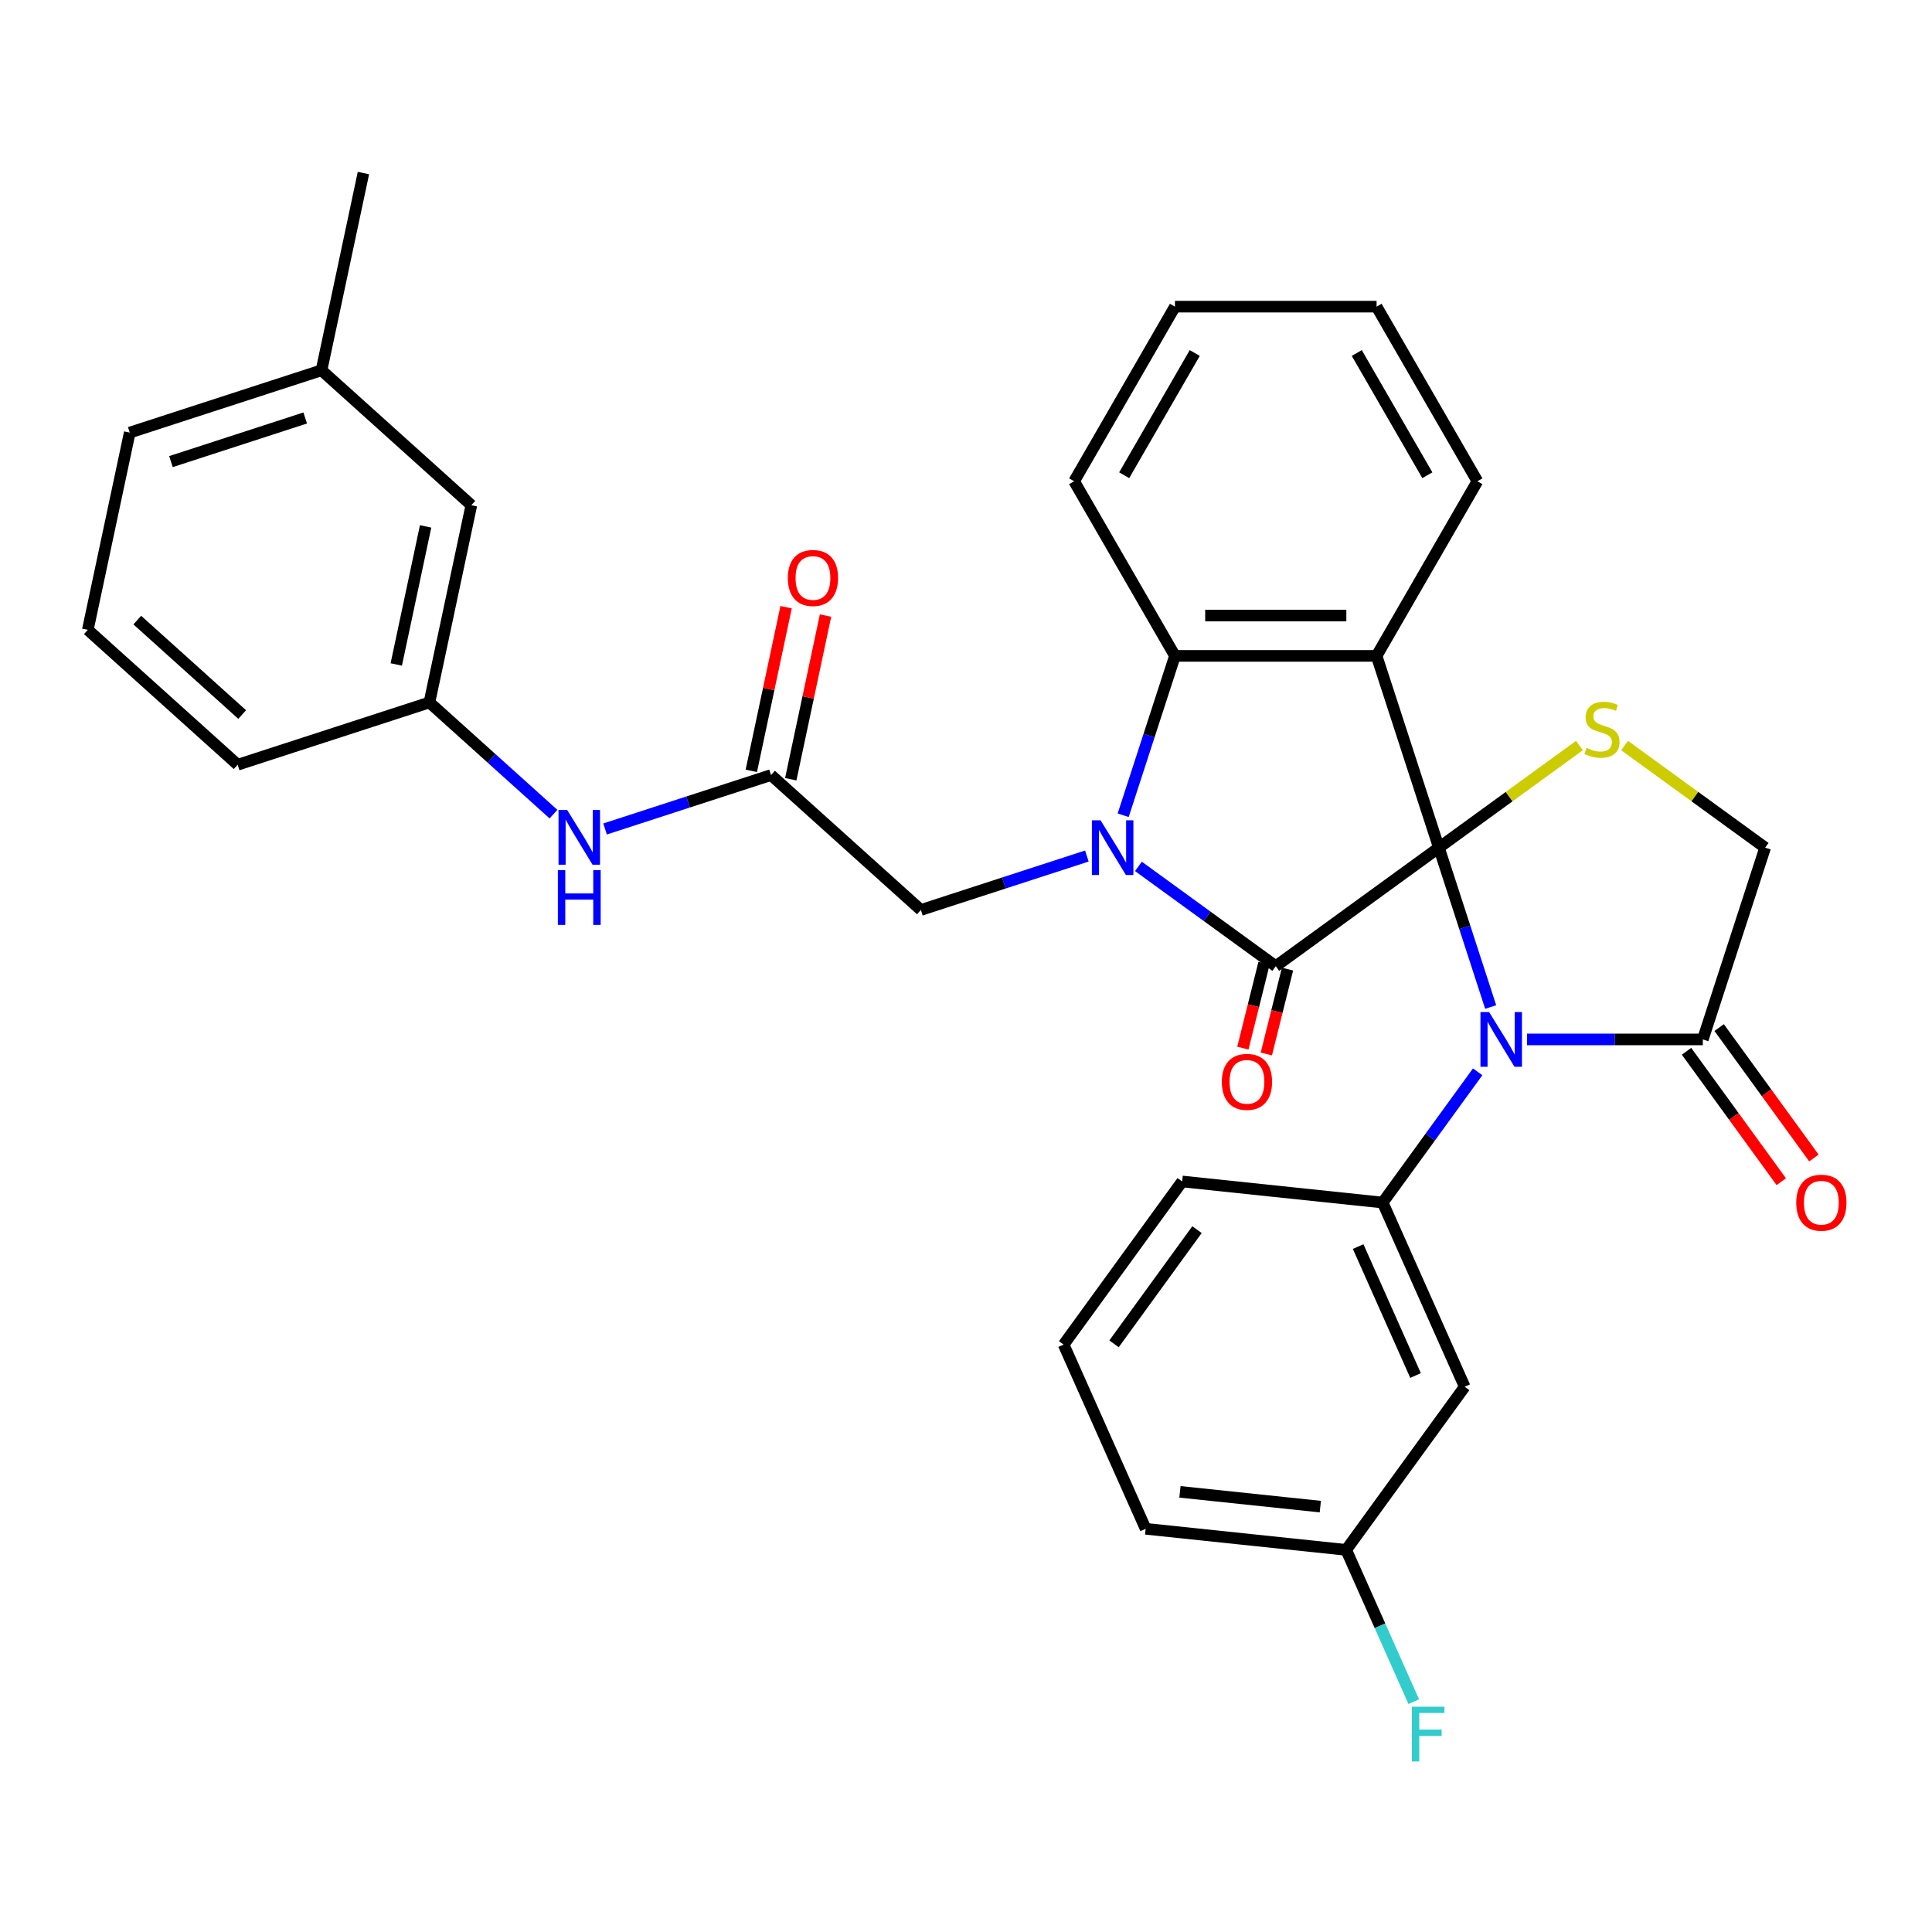 <?xml version='1.0' encoding='iso-8859-1'?>
<svg version='1.1' baseProfile='full'
              xmlns='http://www.w3.org/2000/svg'
                      xmlns:rdkit='http://www.rdkit.org/xml'
                      xmlns:xlink='http://www.w3.org/1999/xlink'
                  xml:space='preserve'
width='1000px' height='1000px' viewBox='0 0 1000 1000'>
<!-- END OF HEADER -->
<rect style='opacity:1.0;fill:#FFFFFF;stroke:none' width='1000' height='1000' x='0' y='0'> </rect>
<path class='bond-0' d='M 744.769,438.745 L 660.336,500.09' style='fill:none;fill-rule:evenodd;stroke:#000000;stroke-width:6px;stroke-linecap:butt;stroke-linejoin:miter;stroke-opacity:1' />
<path class='bond-2' d='M 744.769,438.745 L 758.17,479.989' style='fill:none;fill-rule:evenodd;stroke:#000000;stroke-width:6px;stroke-linecap:butt;stroke-linejoin:miter;stroke-opacity:1' />
<path class='bond-2' d='M 758.17,479.989 L 771.571,521.234' style='fill:none;fill-rule:evenodd;stroke:#0000FF;stroke-width:6px;stroke-linecap:butt;stroke-linejoin:miter;stroke-opacity:1' />
<path class='bond-3' d='M 744.769,438.745 L 712.518,339.488' style='fill:none;fill-rule:evenodd;stroke:#000000;stroke-width:6px;stroke-linecap:butt;stroke-linejoin:miter;stroke-opacity:1' />
<path class='bond-5' d='M 744.769,438.745 L 781.141,412.319' style='fill:none;fill-rule:evenodd;stroke:#000000;stroke-width:6px;stroke-linecap:butt;stroke-linejoin:miter;stroke-opacity:1' />
<path class='bond-5' d='M 781.141,412.319 L 817.513,385.894' style='fill:none;fill-rule:evenodd;stroke:#CCCC00;stroke-width:6px;stroke-linecap:butt;stroke-linejoin:miter;stroke-opacity:1' />
<path class='bond-1' d='M 660.336,500.09 L 624.793,474.267' style='fill:none;fill-rule:evenodd;stroke:#000000;stroke-width:6px;stroke-linecap:butt;stroke-linejoin:miter;stroke-opacity:1' />
<path class='bond-1' d='M 624.793,474.267 L 589.251,448.444' style='fill:none;fill-rule:evenodd;stroke:#0000FF;stroke-width:6px;stroke-linecap:butt;stroke-linejoin:miter;stroke-opacity:1' />
<path class='bond-12' d='M 654.26,498.575 L 648.781,520.542' style='fill:none;fill-rule:evenodd;stroke:#000000;stroke-width:6px;stroke-linecap:butt;stroke-linejoin:miter;stroke-opacity:1' />
<path class='bond-12' d='M 648.781,520.542 L 643.303,542.509' style='fill:none;fill-rule:evenodd;stroke:#FF0000;stroke-width:6px;stroke-linecap:butt;stroke-linejoin:miter;stroke-opacity:1' />
<path class='bond-12' d='M 666.411,501.605 L 660.933,523.572' style='fill:none;fill-rule:evenodd;stroke:#000000;stroke-width:6px;stroke-linecap:butt;stroke-linejoin:miter;stroke-opacity:1' />
<path class='bond-12' d='M 660.933,523.572 L 655.455,545.54' style='fill:none;fill-rule:evenodd;stroke:#FF0000;stroke-width:6px;stroke-linecap:butt;stroke-linejoin:miter;stroke-opacity:1' />
<path class='bond-8' d='M 562.553,443.083 L 519.599,457.039' style='fill:none;fill-rule:evenodd;stroke:#0000FF;stroke-width:6px;stroke-linecap:butt;stroke-linejoin:miter;stroke-opacity:1' />
<path class='bond-8' d='M 519.599,457.039 L 476.645,470.996' style='fill:none;fill-rule:evenodd;stroke:#000000;stroke-width:6px;stroke-linecap:butt;stroke-linejoin:miter;stroke-opacity:1' />
<path class='bond-33' d='M 581.351,421.976 L 594.752,380.732' style='fill:none;fill-rule:evenodd;stroke:#0000FF;stroke-width:6px;stroke-linecap:butt;stroke-linejoin:miter;stroke-opacity:1' />
<path class='bond-33' d='M 594.752,380.732 L 608.153,339.488' style='fill:none;fill-rule:evenodd;stroke:#000000;stroke-width:6px;stroke-linecap:butt;stroke-linejoin:miter;stroke-opacity:1' />
<path class='bond-6' d='M 764.836,554.772 L 740.256,588.604' style='fill:none;fill-rule:evenodd;stroke:#0000FF;stroke-width:6px;stroke-linecap:butt;stroke-linejoin:miter;stroke-opacity:1' />
<path class='bond-6' d='M 740.256,588.604 L 715.675,622.436' style='fill:none;fill-rule:evenodd;stroke:#000000;stroke-width:6px;stroke-linecap:butt;stroke-linejoin:miter;stroke-opacity:1' />
<path class='bond-7' d='M 790.369,538.003 L 835.877,538.003' style='fill:none;fill-rule:evenodd;stroke:#0000FF;stroke-width:6px;stroke-linecap:butt;stroke-linejoin:miter;stroke-opacity:1' />
<path class='bond-7' d='M 835.877,538.003 L 881.385,538.003' style='fill:none;fill-rule:evenodd;stroke:#000000;stroke-width:6px;stroke-linecap:butt;stroke-linejoin:miter;stroke-opacity:1' />
<path class='bond-4' d='M 712.518,339.488 L 608.153,339.488' style='fill:none;fill-rule:evenodd;stroke:#000000;stroke-width:6px;stroke-linecap:butt;stroke-linejoin:miter;stroke-opacity:1' />
<path class='bond-4' d='M 696.863,318.615 L 623.808,318.615' style='fill:none;fill-rule:evenodd;stroke:#000000;stroke-width:6px;stroke-linecap:butt;stroke-linejoin:miter;stroke-opacity:1' />
<path class='bond-17' d='M 712.518,339.488 L 764.701,249.105' style='fill:none;fill-rule:evenodd;stroke:#000000;stroke-width:6px;stroke-linecap:butt;stroke-linejoin:miter;stroke-opacity:1' />
<path class='bond-22' d='M 608.153,339.488 L 555.97,249.105' style='fill:none;fill-rule:evenodd;stroke:#000000;stroke-width:6px;stroke-linecap:butt;stroke-linejoin:miter;stroke-opacity:1' />
<path class='bond-11' d='M 840.891,385.894 L 877.263,412.319' style='fill:none;fill-rule:evenodd;stroke:#CCCC00;stroke-width:6px;stroke-linecap:butt;stroke-linejoin:miter;stroke-opacity:1' />
<path class='bond-11' d='M 877.263,412.319 L 913.636,438.745' style='fill:none;fill-rule:evenodd;stroke:#000000;stroke-width:6px;stroke-linecap:butt;stroke-linejoin:miter;stroke-opacity:1' />
<path class='bond-10' d='M 715.675,622.436 L 758.124,717.778' style='fill:none;fill-rule:evenodd;stroke:#000000;stroke-width:6px;stroke-linecap:butt;stroke-linejoin:miter;stroke-opacity:1' />
<path class='bond-10' d='M 702.974,645.227 L 732.688,711.967' style='fill:none;fill-rule:evenodd;stroke:#000000;stroke-width:6px;stroke-linecap:butt;stroke-linejoin:miter;stroke-opacity:1' />
<path class='bond-20' d='M 715.675,622.436 L 611.882,611.527' style='fill:none;fill-rule:evenodd;stroke:#000000;stroke-width:6px;stroke-linecap:butt;stroke-linejoin:miter;stroke-opacity:1' />
<path class='bond-14' d='M 872.942,544.137 L 897.464,577.889' style='fill:none;fill-rule:evenodd;stroke:#000000;stroke-width:6px;stroke-linecap:butt;stroke-linejoin:miter;stroke-opacity:1' />
<path class='bond-14' d='M 897.464,577.889 L 921.986,611.641' style='fill:none;fill-rule:evenodd;stroke:#FF0000;stroke-width:6px;stroke-linecap:butt;stroke-linejoin:miter;stroke-opacity:1' />
<path class='bond-14' d='M 889.828,531.868 L 914.351,565.62' style='fill:none;fill-rule:evenodd;stroke:#000000;stroke-width:6px;stroke-linecap:butt;stroke-linejoin:miter;stroke-opacity:1' />
<path class='bond-14' d='M 914.351,565.62 L 938.873,599.372' style='fill:none;fill-rule:evenodd;stroke:#FF0000;stroke-width:6px;stroke-linecap:butt;stroke-linejoin:miter;stroke-opacity:1' />
<path class='bond-32' d='M 881.385,538.003 L 913.636,438.745' style='fill:none;fill-rule:evenodd;stroke:#000000;stroke-width:6px;stroke-linecap:butt;stroke-linejoin:miter;stroke-opacity:1' />
<path class='bond-9' d='M 476.645,470.996 L 399.086,401.162' style='fill:none;fill-rule:evenodd;stroke:#000000;stroke-width:6px;stroke-linecap:butt;stroke-linejoin:miter;stroke-opacity:1' />
<path class='bond-13' d='M 399.086,401.162 L 356.132,415.119' style='fill:none;fill-rule:evenodd;stroke:#000000;stroke-width:6px;stroke-linecap:butt;stroke-linejoin:miter;stroke-opacity:1' />
<path class='bond-13' d='M 356.132,415.119 L 313.178,429.075' style='fill:none;fill-rule:evenodd;stroke:#0000FF;stroke-width:6px;stroke-linecap:butt;stroke-linejoin:miter;stroke-opacity:1' />
<path class='bond-15' d='M 409.295,403.332 L 418.298,360.974' style='fill:none;fill-rule:evenodd;stroke:#000000;stroke-width:6px;stroke-linecap:butt;stroke-linejoin:miter;stroke-opacity:1' />
<path class='bond-15' d='M 418.298,360.974 L 427.302,318.616' style='fill:none;fill-rule:evenodd;stroke:#FF0000;stroke-width:6px;stroke-linecap:butt;stroke-linejoin:miter;stroke-opacity:1' />
<path class='bond-15' d='M 388.878,398.992 L 397.881,356.634' style='fill:none;fill-rule:evenodd;stroke:#000000;stroke-width:6px;stroke-linecap:butt;stroke-linejoin:miter;stroke-opacity:1' />
<path class='bond-15' d='M 397.881,356.634 L 406.885,314.277' style='fill:none;fill-rule:evenodd;stroke:#FF0000;stroke-width:6px;stroke-linecap:butt;stroke-linejoin:miter;stroke-opacity:1' />
<path class='bond-18' d='M 758.124,717.778 L 696.78,802.212' style='fill:none;fill-rule:evenodd;stroke:#000000;stroke-width:6px;stroke-linecap:butt;stroke-linejoin:miter;stroke-opacity:1' />
<path class='bond-16' d='M 286.48,421.393 L 254.375,392.486' style='fill:none;fill-rule:evenodd;stroke:#0000FF;stroke-width:6px;stroke-linecap:butt;stroke-linejoin:miter;stroke-opacity:1' />
<path class='bond-16' d='M 254.375,392.486 L 222.27,363.579' style='fill:none;fill-rule:evenodd;stroke:#000000;stroke-width:6px;stroke-linecap:butt;stroke-linejoin:miter;stroke-opacity:1' />
<path class='bond-19' d='M 222.27,363.579 L 243.969,261.494' style='fill:none;fill-rule:evenodd;stroke:#000000;stroke-width:6px;stroke-linecap:butt;stroke-linejoin:miter;stroke-opacity:1' />
<path class='bond-19' d='M 205.108,343.926 L 220.297,272.467' style='fill:none;fill-rule:evenodd;stroke:#000000;stroke-width:6px;stroke-linecap:butt;stroke-linejoin:miter;stroke-opacity:1' />
<path class='bond-26' d='M 222.27,363.579 L 123.013,395.829' style='fill:none;fill-rule:evenodd;stroke:#000000;stroke-width:6px;stroke-linecap:butt;stroke-linejoin:miter;stroke-opacity:1' />
<path class='bond-30' d='M 764.701,249.105 L 712.518,158.722' style='fill:none;fill-rule:evenodd;stroke:#000000;stroke-width:6px;stroke-linecap:butt;stroke-linejoin:miter;stroke-opacity:1' />
<path class='bond-30' d='M 738.797,245.984 L 702.269,182.716' style='fill:none;fill-rule:evenodd;stroke:#000000;stroke-width:6px;stroke-linecap:butt;stroke-linejoin:miter;stroke-opacity:1' />
<path class='bond-21' d='M 696.78,802.212 L 714.271,841.498' style='fill:none;fill-rule:evenodd;stroke:#000000;stroke-width:6px;stroke-linecap:butt;stroke-linejoin:miter;stroke-opacity:1' />
<path class='bond-21' d='M 714.271,841.498 L 731.763,880.785' style='fill:none;fill-rule:evenodd;stroke:#33CCCC;stroke-width:6px;stroke-linecap:butt;stroke-linejoin:miter;stroke-opacity:1' />
<path class='bond-35' d='M 696.78,802.212 L 592.986,791.303' style='fill:none;fill-rule:evenodd;stroke:#000000;stroke-width:6px;stroke-linecap:butt;stroke-linejoin:miter;stroke-opacity:1' />
<path class='bond-35' d='M 683.393,779.817 L 610.737,772.18' style='fill:none;fill-rule:evenodd;stroke:#000000;stroke-width:6px;stroke-linecap:butt;stroke-linejoin:miter;stroke-opacity:1' />
<path class='bond-23' d='M 243.969,261.494 L 166.411,191.66' style='fill:none;fill-rule:evenodd;stroke:#000000;stroke-width:6px;stroke-linecap:butt;stroke-linejoin:miter;stroke-opacity:1' />
<path class='bond-24' d='M 611.882,611.527 L 550.537,695.96' style='fill:none;fill-rule:evenodd;stroke:#000000;stroke-width:6px;stroke-linecap:butt;stroke-linejoin:miter;stroke-opacity:1' />
<path class='bond-24' d='M 619.567,636.461 L 576.625,695.564' style='fill:none;fill-rule:evenodd;stroke:#000000;stroke-width:6px;stroke-linecap:butt;stroke-linejoin:miter;stroke-opacity:1' />
<path class='bond-34' d='M 555.97,249.105 L 608.153,158.722' style='fill:none;fill-rule:evenodd;stroke:#000000;stroke-width:6px;stroke-linecap:butt;stroke-linejoin:miter;stroke-opacity:1' />
<path class='bond-34' d='M 581.874,245.984 L 618.402,182.716' style='fill:none;fill-rule:evenodd;stroke:#000000;stroke-width:6px;stroke-linecap:butt;stroke-linejoin:miter;stroke-opacity:1' />
<path class='bond-29' d='M 166.411,191.66 L 188.109,89.575' style='fill:none;fill-rule:evenodd;stroke:#000000;stroke-width:6px;stroke-linecap:butt;stroke-linejoin:miter;stroke-opacity:1' />
<path class='bond-36' d='M 166.411,191.66 L 67.153,223.911' style='fill:none;fill-rule:evenodd;stroke:#000000;stroke-width:6px;stroke-linecap:butt;stroke-linejoin:miter;stroke-opacity:1' />
<path class='bond-36' d='M 157.972,216.349 L 88.492,238.924' style='fill:none;fill-rule:evenodd;stroke:#000000;stroke-width:6px;stroke-linecap:butt;stroke-linejoin:miter;stroke-opacity:1' />
<path class='bond-27' d='M 550.537,695.96 L 592.986,791.303' style='fill:none;fill-rule:evenodd;stroke:#000000;stroke-width:6px;stroke-linecap:butt;stroke-linejoin:miter;stroke-opacity:1' />
<path class='bond-25' d='M 45.455,325.995 L 123.013,395.829' style='fill:none;fill-rule:evenodd;stroke:#000000;stroke-width:6px;stroke-linecap:butt;stroke-linejoin:miter;stroke-opacity:1' />
<path class='bond-25' d='M 71.055,320.959 L 125.346,369.842' style='fill:none;fill-rule:evenodd;stroke:#000000;stroke-width:6px;stroke-linecap:butt;stroke-linejoin:miter;stroke-opacity:1' />
<path class='bond-28' d='M 45.455,325.995 L 67.153,223.911' style='fill:none;fill-rule:evenodd;stroke:#000000;stroke-width:6px;stroke-linecap:butt;stroke-linejoin:miter;stroke-opacity:1' />
<path class='bond-31' d='M 712.518,158.722 L 608.153,158.722' style='fill:none;fill-rule:evenodd;stroke:#000000;stroke-width:6px;stroke-linecap:butt;stroke-linejoin:miter;stroke-opacity:1' />
<path  class='atom-2' d='M 569.642 424.585
L 578.922 439.585
Q 579.842 441.065, 581.322 443.745
Q 582.802 446.425, 582.882 446.585
L 582.882 424.585
L 586.642 424.585
L 586.642 452.905
L 582.762 452.905
L 572.802 436.505
Q 571.642 434.585, 570.402 432.385
Q 569.202 430.185, 568.842 429.505
L 568.842 452.905
L 565.162 452.905
L 565.162 424.585
L 569.642 424.585
' fill='#0000FF'/>
<path  class='atom-3' d='M 770.76 523.843
L 780.04 538.843
Q 780.96 540.323, 782.44 543.003
Q 783.92 545.683, 784 545.843
L 784 523.843
L 787.76 523.843
L 787.76 552.163
L 783.88 552.163
L 773.92 535.763
Q 772.76 533.843, 771.52 531.643
Q 770.32 529.443, 769.96 528.763
L 769.96 552.163
L 766.28 552.163
L 766.28 523.843
L 770.76 523.843
' fill='#0000FF'/>
<path  class='atom-6' d='M 821.202 387.121
Q 821.522 387.241, 822.842 387.801
Q 824.162 388.361, 825.602 388.721
Q 827.082 389.041, 828.522 389.041
Q 831.202 389.041, 832.762 387.761
Q 834.322 386.441, 834.322 384.161
Q 834.322 382.601, 833.522 381.641
Q 832.762 380.681, 831.562 380.161
Q 830.362 379.641, 828.362 379.041
Q 825.842 378.281, 824.322 377.561
Q 822.842 376.841, 821.762 375.321
Q 820.722 373.801, 820.722 371.241
Q 820.722 367.681, 823.122 365.481
Q 825.562 363.281, 830.362 363.281
Q 833.642 363.281, 837.362 364.841
L 836.442 367.921
Q 833.042 366.521, 830.482 366.521
Q 827.722 366.521, 826.202 367.681
Q 824.682 368.801, 824.722 370.761
Q 824.722 372.281, 825.482 373.201
Q 826.282 374.121, 827.402 374.641
Q 828.562 375.161, 830.482 375.761
Q 833.042 376.561, 834.562 377.361
Q 836.082 378.161, 837.162 379.801
Q 838.282 381.401, 838.282 384.161
Q 838.282 388.081, 835.642 390.201
Q 833.042 392.281, 828.682 392.281
Q 826.162 392.281, 824.242 391.721
Q 822.362 391.201, 820.122 390.281
L 821.202 387.121
' fill='#CCCC00'/>
<path  class='atom-13' d='M 632.423 559.965
Q 632.423 553.165, 635.783 549.365
Q 639.143 545.565, 645.423 545.565
Q 651.703 545.565, 655.063 549.365
Q 658.423 553.165, 658.423 559.965
Q 658.423 566.845, 655.023 570.765
Q 651.623 574.645, 645.423 574.645
Q 639.183 574.645, 635.783 570.765
Q 632.423 566.885, 632.423 559.965
M 645.423 571.445
Q 649.743 571.445, 652.063 568.565
Q 654.423 565.645, 654.423 559.965
Q 654.423 554.405, 652.063 551.605
Q 649.743 548.765, 645.423 548.765
Q 641.103 548.765, 638.743 551.565
Q 636.423 554.365, 636.423 559.965
Q 636.423 565.685, 638.743 568.565
Q 641.103 571.445, 645.423 571.445
' fill='#FF0000'/>
<path  class='atom-14' d='M 293.569 419.253
L 302.849 434.253
Q 303.769 435.733, 305.249 438.413
Q 306.729 441.093, 306.809 441.253
L 306.809 419.253
L 310.569 419.253
L 310.569 447.573
L 306.689 447.573
L 296.729 431.173
Q 295.569 429.253, 294.329 427.053
Q 293.129 424.853, 292.769 424.173
L 292.769 447.573
L 289.089 447.573
L 289.089 419.253
L 293.569 419.253
' fill='#0000FF'/>
<path  class='atom-14' d='M 288.749 450.405
L 292.589 450.405
L 292.589 462.445
L 307.069 462.445
L 307.069 450.405
L 310.909 450.405
L 310.909 478.725
L 307.069 478.725
L 307.069 465.645
L 292.589 465.645
L 292.589 478.725
L 288.749 478.725
L 288.749 450.405
' fill='#0000FF'/>
<path  class='atom-15' d='M 929.729 622.516
Q 929.729 615.716, 933.089 611.916
Q 936.449 608.116, 942.729 608.116
Q 949.009 608.116, 952.369 611.916
Q 955.729 615.716, 955.729 622.516
Q 955.729 629.396, 952.329 633.316
Q 948.929 637.196, 942.729 637.196
Q 936.489 637.196, 933.089 633.316
Q 929.729 629.436, 929.729 622.516
M 942.729 633.996
Q 947.049 633.996, 949.369 631.116
Q 951.729 628.196, 951.729 622.516
Q 951.729 616.956, 949.369 614.156
Q 947.049 611.316, 942.729 611.316
Q 938.409 611.316, 936.049 614.116
Q 933.729 616.916, 933.729 622.516
Q 933.729 628.236, 936.049 631.116
Q 938.409 633.996, 942.729 633.996
' fill='#FF0000'/>
<path  class='atom-16' d='M 407.785 299.157
Q 407.785 292.357, 411.145 288.557
Q 414.505 284.757, 420.785 284.757
Q 427.065 284.757, 430.425 288.557
Q 433.785 292.357, 433.785 299.157
Q 433.785 306.037, 430.385 309.957
Q 426.985 313.837, 420.785 313.837
Q 414.545 313.837, 411.145 309.957
Q 407.785 306.077, 407.785 299.157
M 420.785 310.637
Q 425.105 310.637, 427.425 307.757
Q 429.785 304.837, 429.785 299.157
Q 429.785 293.597, 427.425 290.797
Q 425.105 287.957, 420.785 287.957
Q 416.465 287.957, 414.105 290.757
Q 411.785 293.557, 411.785 299.157
Q 411.785 304.877, 414.105 307.757
Q 416.465 310.637, 420.785 310.637
' fill='#FF0000'/>
<path  class='atom-22' d='M 730.809 883.394
L 747.649 883.394
L 747.649 886.634
L 734.609 886.634
L 734.609 895.234
L 746.209 895.234
L 746.209 898.514
L 734.609 898.514
L 734.609 911.714
L 730.809 911.714
L 730.809 883.394
' fill='#33CCCC'/>
</svg>
